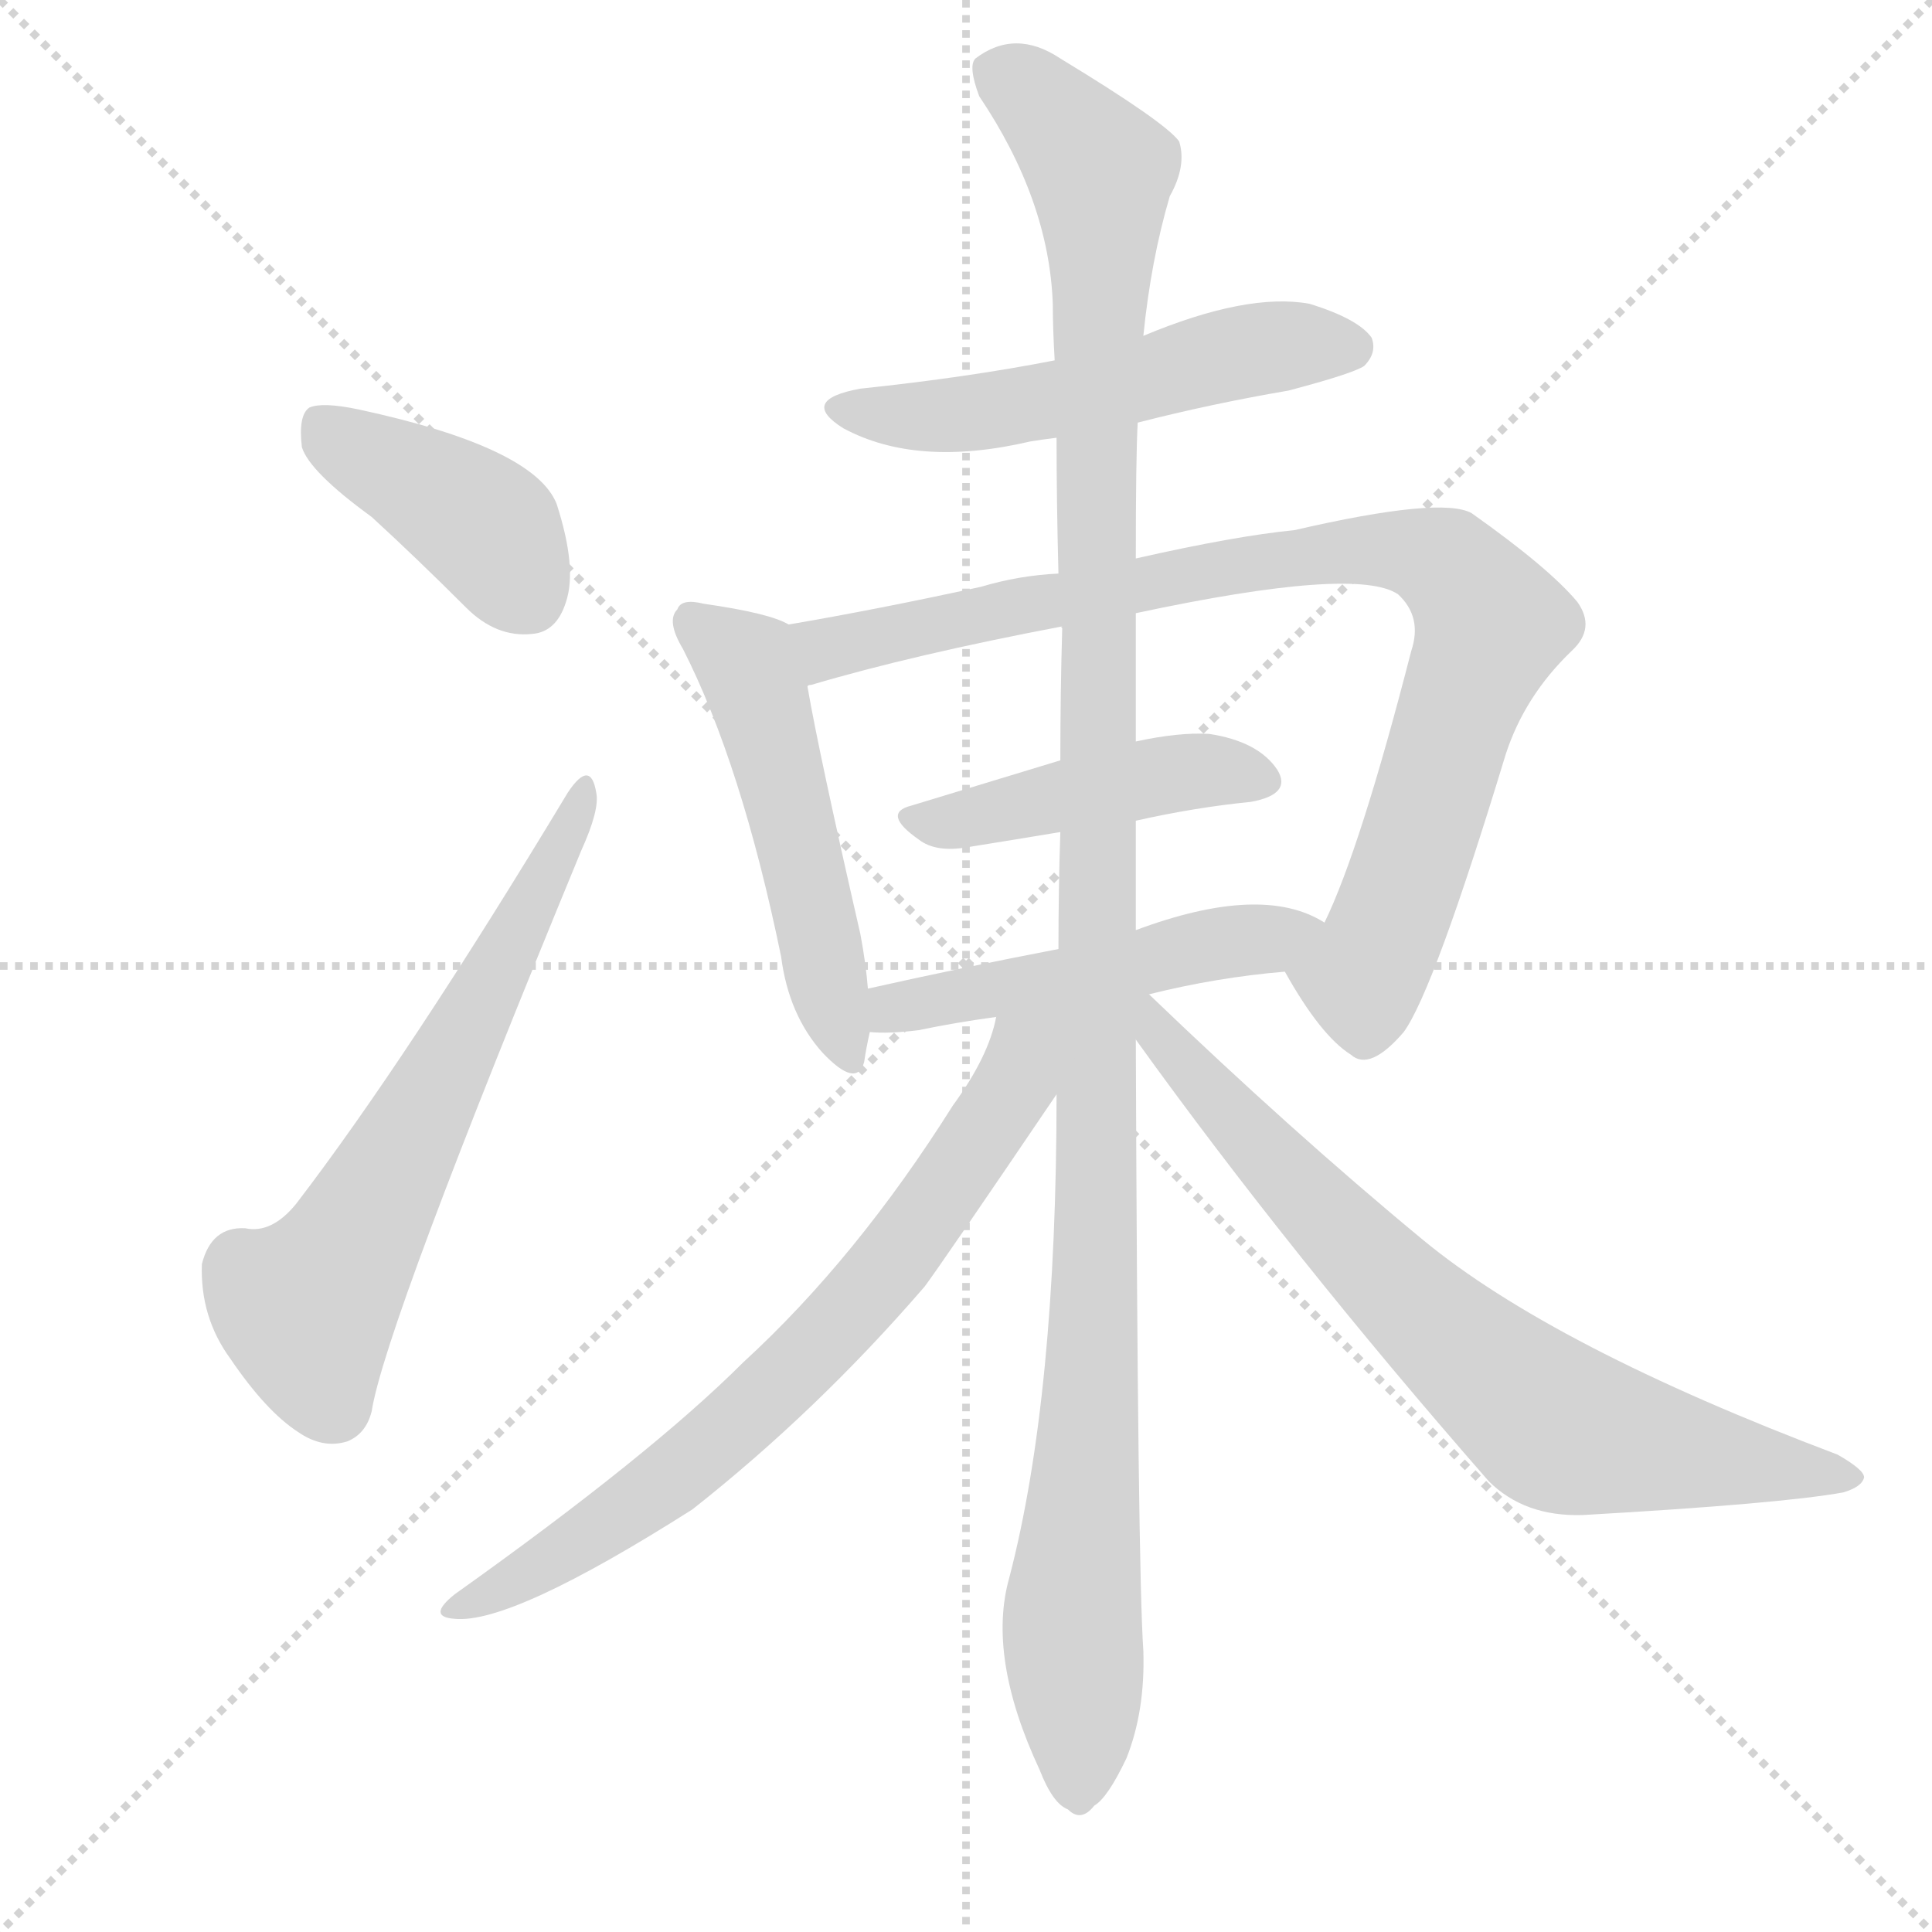 <svg version="1.1" viewBox="0 0 1024 1024" xmlns="http://www.w3.org/2000/svg">
  <g stroke="lightgray" stroke-dasharray="1,1" stroke-width="1" transform="scale(4, 4)">
    <line x1="0" y1="0" x2="256" y2="256"></line>
    <line x1="256" y1="0" x2="0" y2="256"></line>
    <line x1="128" y1="0" x2="128" y2="256"></line>
    <line x1="0" y1="128" x2="256" y2="128"></line>
  </g>
  <g transform="scale(1, -1) translate(0, -900)">
    <style type="text/css">
      
        @keyframes keyframes0 {
          from {
            stroke: blue;
            stroke-dashoffset: 402;
            stroke-width: 128;
          }
          57% {
            animation-timing-function: step-end;
            stroke: blue;
            stroke-dashoffset: 0;
            stroke-width: 128;
          }
          to {
            stroke: black;
            stroke-width: 1024;
          }
        }
        #make-me-a-hanzi-animation-0 {
          animation: keyframes0 0.577s both;
          animation-delay: 0s;
          animation-timing-function: linear;
        }
      
        @keyframes keyframes1 {
          from {
            stroke: blue;
            stroke-dashoffset: 618;
            stroke-width: 128;
          }
          67% {
            animation-timing-function: step-end;
            stroke: blue;
            stroke-dashoffset: 0;
            stroke-width: 128;
          }
          to {
            stroke: black;
            stroke-width: 1024;
          }
        }
        #make-me-a-hanzi-animation-1 {
          animation: keyframes1 0.753s both;
          animation-delay: 0.577s;
          animation-timing-function: linear;
        }
      
        @keyframes keyframes2 {
          from {
            stroke: blue;
            stroke-dashoffset: 527;
            stroke-width: 128;
          }
          63% {
            animation-timing-function: step-end;
            stroke: blue;
            stroke-dashoffset: 0;
            stroke-width: 128;
          }
          to {
            stroke: black;
            stroke-width: 1024;
          }
        }
        #make-me-a-hanzi-animation-2 {
          animation: keyframes2 0.679s both;
          animation-delay: 1.33s;
          animation-timing-function: linear;
        }
      
        @keyframes keyframes3 {
          from {
            stroke: blue;
            stroke-dashoffset: 503;
            stroke-width: 128;
          }
          62% {
            animation-timing-function: step-end;
            stroke: blue;
            stroke-dashoffset: 0;
            stroke-width: 128;
          }
          to {
            stroke: black;
            stroke-width: 1024;
          }
        }
        #make-me-a-hanzi-animation-3 {
          animation: keyframes3 0.659s both;
          animation-delay: 2.009s;
          animation-timing-function: linear;
        }
      
        @keyframes keyframes4 {
          from {
            stroke: blue;
            stroke-dashoffset: 875;
            stroke-width: 128;
          }
          74% {
            animation-timing-function: step-end;
            stroke: blue;
            stroke-dashoffset: 0;
            stroke-width: 128;
          }
          to {
            stroke: black;
            stroke-width: 1024;
          }
        }
        #make-me-a-hanzi-animation-4 {
          animation: keyframes4 0.962s both;
          animation-delay: 2.668s;
          animation-timing-function: linear;
        }
      
        @keyframes keyframes5 {
          from {
            stroke: blue;
            stroke-dashoffset: 441;
            stroke-width: 128;
          }
          59% {
            animation-timing-function: step-end;
            stroke: blue;
            stroke-dashoffset: 0;
            stroke-width: 128;
          }
          to {
            stroke: black;
            stroke-width: 1024;
          }
        }
        #make-me-a-hanzi-animation-5 {
          animation: keyframes5 0.609s both;
          animation-delay: 3.63s;
          animation-timing-function: linear;
        }
      
        @keyframes keyframes6 {
          from {
            stroke: blue;
            stroke-dashoffset: 491;
            stroke-width: 128;
          }
          62% {
            animation-timing-function: step-end;
            stroke: blue;
            stroke-dashoffset: 0;
            stroke-width: 128;
          }
          to {
            stroke: black;
            stroke-width: 1024;
          }
        }
        #make-me-a-hanzi-animation-6 {
          animation: keyframes6 0.65s both;
          animation-delay: 4.239s;
          animation-timing-function: linear;
        }
      
        @keyframes keyframes7 {
          from {
            stroke: blue;
            stroke-dashoffset: 1187;
            stroke-width: 128;
          }
          79% {
            animation-timing-function: step-end;
            stroke: blue;
            stroke-dashoffset: 0;
            stroke-width: 128;
          }
          to {
            stroke: black;
            stroke-width: 1024;
          }
        }
        #make-me-a-hanzi-animation-7 {
          animation: keyframes7 1.216s both;
          animation-delay: 4.889s;
          animation-timing-function: linear;
        }
      
        @keyframes keyframes8 {
          from {
            stroke: blue;
            stroke-dashoffset: 704;
            stroke-width: 128;
          }
          70% {
            animation-timing-function: step-end;
            stroke: blue;
            stroke-dashoffset: 0;
            stroke-width: 128;
          }
          to {
            stroke: black;
            stroke-width: 1024;
          }
        }
        #make-me-a-hanzi-animation-8 {
          animation: keyframes8 0.823s both;
          animation-delay: 6.105s;
          animation-timing-function: linear;
        }
      
        @keyframes keyframes9 {
          from {
            stroke: blue;
            stroke-dashoffset: 727;
            stroke-width: 128;
          }
          70% {
            animation-timing-function: step-end;
            stroke: blue;
            stroke-dashoffset: 0;
            stroke-width: 128;
          }
          to {
            stroke: black;
            stroke-width: 1024;
          }
        }
        #make-me-a-hanzi-animation-9 {
          animation: keyframes9 0.842s both;
          animation-delay: 6.928s;
          animation-timing-function: linear;
        }
      
    </style>
    
      <path d="M 197 626 Q 221 604 247 578 Q 263 562 282 564 Q 295 565 300 581 Q 306 599 295 633 Q 283 663 190 683 Q 171 687 164 684 Q 158 680 160 663 Q 164 650 197 626 Z" fill="lightgray"></path>
    
      <path d="M 301 480 Q 216 339 157 262 Q 144 246 130 249 Q 112 250 107 230 Q 106 202 122 180 Q 141 152 158 141 Q 171 132 184 136 Q 194 140 197 152 Q 204 197 308 449 Q 318 471 316 480 Q 313 498 301 480 Z" fill="lightgray"></path>
    
      <path d="M 603 676 Q 642 686 683 693 Q 717 702 723 706 Q 730 713 727 721 Q 720 731 694 739 Q 661 745 606 722 L 559 709 Q 513 700 456 694 Q 423 688 447 673 Q 486 652 546 666 Q 552 667 560 668 L 603 676 Z" fill="lightgray"></path>
    
      <path d="M 418 569 Q 408 575 373 580 Q 361 583 359 577 Q 353 571 362 556 Q 393 495 414 393 Q 418 362 436 342 Q 454 323 458 337 Q 459 344 461 353 L 460 376 Q 459 389 456 405 Q 434 501 428 536 C 423 566 422 567 418 569 Z" fill="lightgray"></path>
    
      <path d="M 681 385 Q 700 351 716 341 Q 726 332 744 353 Q 760 375 798 500 Q 808 531 833 555 Q 846 567 836 581 Q 821 599 780 628 Q 764 637 686 619 Q 655 616 602 604 L 561 596 Q 540 595 520 589 Q 465 577 418 569 C 388 564 399 527 428 536 Q 428 537 430 537 Q 484 553 563 568 L 602 575 Q 719 600 741 585 Q 754 573 748 555 Q 721 450 702 411 C 690 383 675 394 681 385 Z" fill="lightgray"></path>
    
      <path d="M 602 465 Q 633 472 663 475 Q 685 479 677 492 Q 667 507 641 511 Q 625 512 602 507 L 562 497 Q 519 484 483 473 Q 467 469 487 455 Q 496 448 513 451 Q 538 455 562 459 L 602 465 Z" fill="lightgray"></path>
    
      <path d="M 609 373 Q 645 382 681 385 C 711 388 728 397 702 411 Q 669 432 602 407 L 561 397 Q 509 387 460 376 C 431 369 431 354 461 353 Q 471 352 487 354 Q 506 358 528 361 L 609 373 Z" fill="lightgray"></path>
    
      <path d="M 602 604 Q 602 658 603 676 L 606 722 Q 610 762 620 796 Q 629 812 625 825 Q 618 835 562 869 Q 538 885 517 869 Q 513 865 519 849 Q 556 794 558 739 Q 558 726 559 709 L 560 668 Q 560 634 561 596 L 563 568 Q 562 568 563 567 Q 562 533 562 497 L 562 459 Q 561 429 561 397 L 560 320 Q 560 160 535 64 Q 523 22 551 -38 Q 558 -56 566 -59 Q 573 -66 580 -57 Q 587 -53 597 -32 Q 607 -7 606 25 Q 603 68 602 349 L 602 407 Q 602 435 602 465 L 602 507 L 602 575 L 602 604 Z" fill="lightgray"></path>
    
      <path d="M 528 361 Q 524 340 505 314 Q 454 233 394 178 Q 345 129 241 55 Q 226 43 241 42 Q 271 39 367 100 Q 433 152 490 218 Q 499 230 560 320 C 596 373 541 405 528 361 Z" fill="lightgray"></path>
    
      <path d="M 602 349 Q 684 235 789 115 Q 808 96 839 97 Q 944 103 977 109 Q 987 112 988 117 Q 988 121 974 129 Q 823 186 754 243 Q 685 300 609 373 C 587 394 583 375 602 349 Z" fill="lightgray"></path>
    
    
      <clipPath id="make-me-a-hanzi-clip-0">
        <path d="M 197 626 Q 221 604 247 578 Q 263 562 282 564 Q 295 565 300 581 Q 306 599 295 633 Q 283 663 190 683 Q 171 687 164 684 Q 158 680 160 663 Q 164 650 197 626 Z"></path>
      </clipPath>
      <path clip-path="url(#make-me-a-hanzi-clip-0)" d="M 170 676 L 258 620 L 280 584" fill="none" id="make-me-a-hanzi-animation-0" stroke-dasharray="274 548" stroke-linecap="round"></path>
    
      <clipPath id="make-me-a-hanzi-clip-1">
        <path d="M 301 480 Q 216 339 157 262 Q 144 246 130 249 Q 112 250 107 230 Q 106 202 122 180 Q 141 152 158 141 Q 171 132 184 136 Q 194 140 197 152 Q 204 197 308 449 Q 318 471 316 480 Q 313 498 301 480 Z"></path>
      </clipPath>
      <path clip-path="url(#make-me-a-hanzi-clip-1)" d="M 176 155 L 162 206 L 187 240 L 287 434 L 295 440 L 309 476" fill="none" id="make-me-a-hanzi-animation-1" stroke-dasharray="490 980" stroke-linecap="round"></path>
    
      <clipPath id="make-me-a-hanzi-clip-2">
        <path d="M 603 676 Q 642 686 683 693 Q 717 702 723 706 Q 730 713 727 721 Q 720 731 694 739 Q 661 745 606 722 L 559 709 Q 513 700 456 694 Q 423 688 447 673 Q 486 652 546 666 Q 552 667 560 668 L 603 676 Z"></path>
      </clipPath>
      <path clip-path="url(#make-me-a-hanzi-clip-2)" d="M 449 685 L 519 681 L 653 713 L 716 716" fill="none" id="make-me-a-hanzi-animation-2" stroke-dasharray="399 798" stroke-linecap="round"></path>
    
      <clipPath id="make-me-a-hanzi-clip-3">
        <path d="M 418 569 Q 408 575 373 580 Q 361 583 359 577 Q 353 571 362 556 Q 393 495 414 393 Q 418 362 436 342 Q 454 323 458 337 Q 459 344 461 353 L 460 376 Q 459 389 456 405 Q 434 501 428 536 C 423 566 422 567 418 569 Z"></path>
      </clipPath>
      <path clip-path="url(#make-me-a-hanzi-clip-3)" d="M 368 570 L 395 549 L 401 534 L 448 343" fill="none" id="make-me-a-hanzi-animation-3" stroke-dasharray="375 750" stroke-linecap="round"></path>
    
      <clipPath id="make-me-a-hanzi-clip-4">
        <path d="M 681 385 Q 700 351 716 341 Q 726 332 744 353 Q 760 375 798 500 Q 808 531 833 555 Q 846 567 836 581 Q 821 599 780 628 Q 764 637 686 619 Q 655 616 602 604 L 561 596 Q 540 595 520 589 Q 465 577 418 569 C 388 564 399 527 428 536 Q 428 537 430 537 Q 484 553 563 568 L 602 575 Q 719 600 741 585 Q 754 573 748 555 Q 721 450 702 411 C 690 383 675 394 681 385 Z"></path>
      </clipPath>
      <path clip-path="url(#make-me-a-hanzi-clip-4)" d="M 426 542 L 438 556 L 543 580 L 701 609 L 757 606 L 781 585 L 789 564 L 729 393 L 721 382 L 694 382" fill="none" id="make-me-a-hanzi-animation-4" stroke-dasharray="747 1494" stroke-linecap="round"></path>
    
      <clipPath id="make-me-a-hanzi-clip-5">
        <path d="M 602 465 Q 633 472 663 475 Q 685 479 677 492 Q 667 507 641 511 Q 625 512 602 507 L 562 497 Q 519 484 483 473 Q 467 469 487 455 Q 496 448 513 451 Q 538 455 562 459 L 602 465 Z"></path>
      </clipPath>
      <path clip-path="url(#make-me-a-hanzi-clip-5)" d="M 485 464 L 613 489 L 645 492 L 667 486" fill="none" id="make-me-a-hanzi-animation-5" stroke-dasharray="313 626" stroke-linecap="round"></path>
    
      <clipPath id="make-me-a-hanzi-clip-6">
        <path d="M 609 373 Q 645 382 681 385 C 711 388 728 397 702 411 Q 669 432 602 407 L 561 397 Q 509 387 460 376 C 431 369 431 354 461 353 Q 471 352 487 354 Q 506 358 528 361 L 609 373 Z"></path>
      </clipPath>
      <path clip-path="url(#make-me-a-hanzi-clip-6)" d="M 467 359 L 474 366 L 695 410" fill="none" id="make-me-a-hanzi-animation-6" stroke-dasharray="363 726" stroke-linecap="round"></path>
    
      <clipPath id="make-me-a-hanzi-clip-7">
        <path d="M 602 604 Q 602 658 603 676 L 606 722 Q 610 762 620 796 Q 629 812 625 825 Q 618 835 562 869 Q 538 885 517 869 Q 513 865 519 849 Q 556 794 558 739 Q 558 726 559 709 L 560 668 Q 560 634 561 596 L 563 568 Q 562 568 563 567 Q 562 533 562 497 L 562 459 Q 561 429 561 397 L 560 320 Q 560 160 535 64 Q 523 22 551 -38 Q 558 -56 566 -59 Q 573 -66 580 -57 Q 587 -53 597 -32 Q 607 -7 606 25 Q 603 68 602 349 L 602 407 Q 602 435 602 465 L 602 507 L 602 575 L 602 604 Z"></path>
      </clipPath>
      <path clip-path="url(#make-me-a-hanzi-clip-7)" d="M 529 863 L 583 810 L 583 286 L 568 42 L 571 -45" fill="none" id="make-me-a-hanzi-animation-7" stroke-dasharray="1059 2118" stroke-linecap="round"></path>
    
      <clipPath id="make-me-a-hanzi-clip-8">
        <path d="M 528 361 Q 524 340 505 314 Q 454 233 394 178 Q 345 129 241 55 Q 226 43 241 42 Q 271 39 367 100 Q 433 152 490 218 Q 499 230 560 320 C 596 373 541 405 528 361 Z"></path>
      </clipPath>
      <path clip-path="url(#make-me-a-hanzi-clip-8)" d="M 556 358 L 546 350 L 536 320 L 484 245 L 417 170 L 312 84 L 245 49" fill="none" id="make-me-a-hanzi-animation-8" stroke-dasharray="576 1152" stroke-linecap="round"></path>
    
      <clipPath id="make-me-a-hanzi-clip-9">
        <path d="M 602 349 Q 684 235 789 115 Q 808 96 839 97 Q 944 103 977 109 Q 987 112 988 117 Q 988 121 974 129 Q 823 186 754 243 Q 685 300 609 373 C 587 394 583 375 602 349 Z"></path>
      </clipPath>
      <path clip-path="url(#make-me-a-hanzi-clip-9)" d="M 606 366 L 625 338 L 721 236 L 825 144 L 981 116" fill="none" id="make-me-a-hanzi-animation-9" stroke-dasharray="599 1198" stroke-linecap="round"></path>
    
  </g>
</svg>